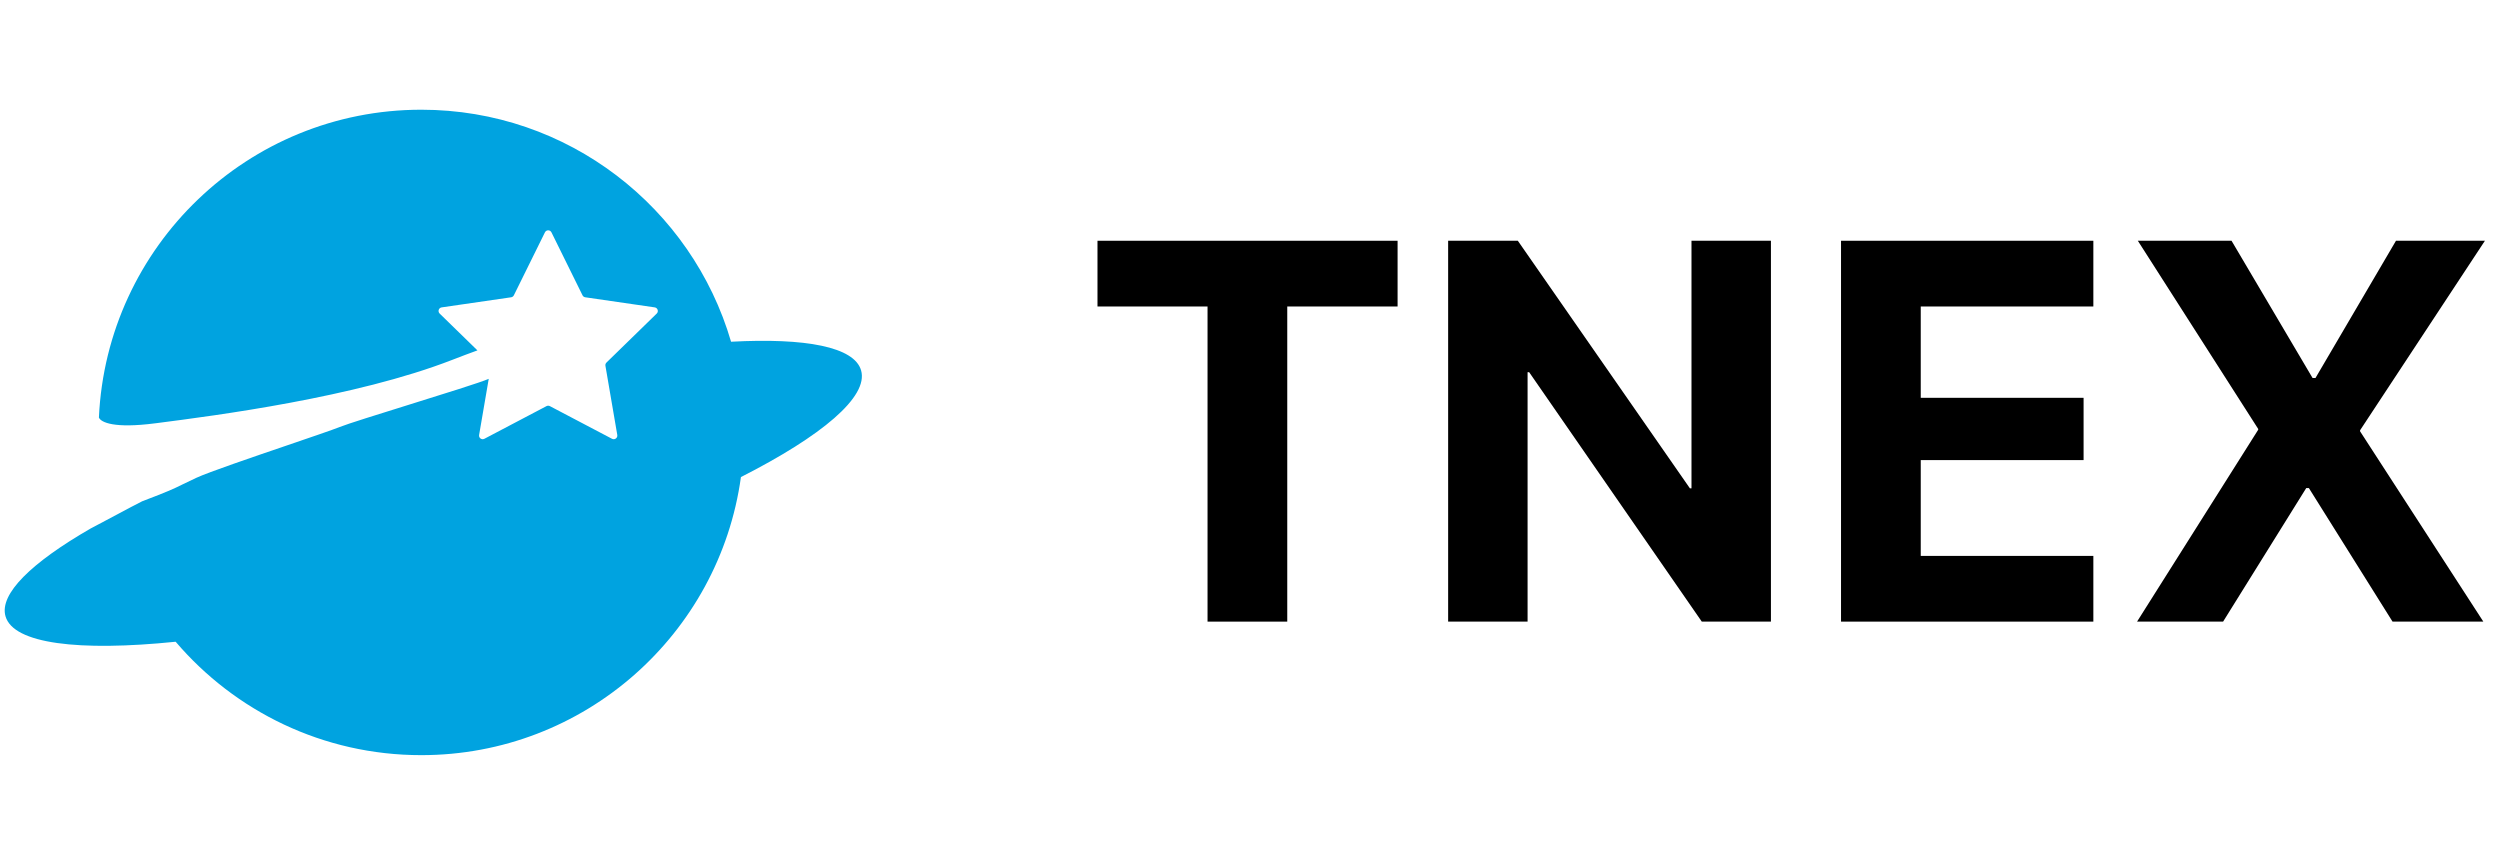 <svg width="185" height="64" viewBox="0 0 185 64" fill="none" xmlns="http://www.w3.org/2000/svg">
<path fill-rule="evenodd" clip-rule="evenodd" d="M7.319 30.902C7.478 31.258 8.448 31.717 11.453 31.329L11.621 31.308C15.891 30.757 26.306 29.414 33.456 26.634C34.144 26.366 34.767 26.132 35.33 25.929L32.534 23.203C32.375 23.048 32.463 22.778 32.683 22.746L37.824 21.999C37.912 21.986 37.987 21.931 38.026 21.852L40.326 17.193C40.424 16.994 40.708 16.994 40.807 17.193L43.106 21.852C43.145 21.931 43.221 21.986 43.308 21.999L48.45 22.746C48.669 22.778 48.757 23.048 48.598 23.203L44.878 26.83C44.815 26.892 44.786 26.98 44.801 27.067L45.679 32.188C45.717 32.407 45.486 32.574 45.29 32.471L40.691 30.053C40.613 30.012 40.52 30.012 40.441 30.053L35.843 32.471C35.646 32.574 35.416 32.407 35.454 32.188L36.166 28.034C35.586 28.291 32.868 29.138 30.256 29.951L30.256 29.951C27.954 30.668 25.735 31.359 25.138 31.598C24.605 31.811 23.059 32.338 21.295 32.94C18.621 33.852 15.447 34.935 14.539 35.354C14.028 35.59 13.713 35.745 13.452 35.873L13.452 35.874C12.822 36.184 12.506 36.339 10.514 37.098C10.051 37.33 9.378 37.689 8.606 38.102L8.606 38.102C8.009 38.421 7.352 38.772 6.687 39.12C2.33 41.633 -0.067 43.956 0.407 45.604C0.992 47.64 5.835 48.222 12.998 47.489C17.379 52.624 23.897 55.881 31.175 55.881C43.243 55.881 53.221 46.929 54.829 35.303C60.813 32.261 64.283 29.362 63.721 27.409C63.221 25.668 59.611 24.991 54.099 25.288C51.199 15.366 42.033 8.119 31.175 8.119C18.354 8.119 7.893 18.223 7.319 30.902Z" fill="#00A3E0"/>
<path d="M158.142 46L167.107 31.801V31.742L158.2 17.816H165.134L171.13 27.973H171.345L177.302 17.816H183.884L174.646 31.84V31.918L183.767 46H177.048L170.857 36.117H170.661L164.509 46H158.142Z" fill="black"/>
<path d="M136.236 46V17.816H154.908V22.68H142.135V29.438H154.185V34.047H142.135V41.137H154.908V46H136.236Z" fill="black"/>
<path d="M107.162 46V17.816H112.319L125.053 36.137H125.17V17.816H131.049V46H125.932L113.158 27.543H113.041V46H107.162Z" fill="black"/>
<path d="M89.358 46V22.68H81.214V17.816H103.421V22.68H95.257V46H89.358Z" fill="black"/>
</svg>
